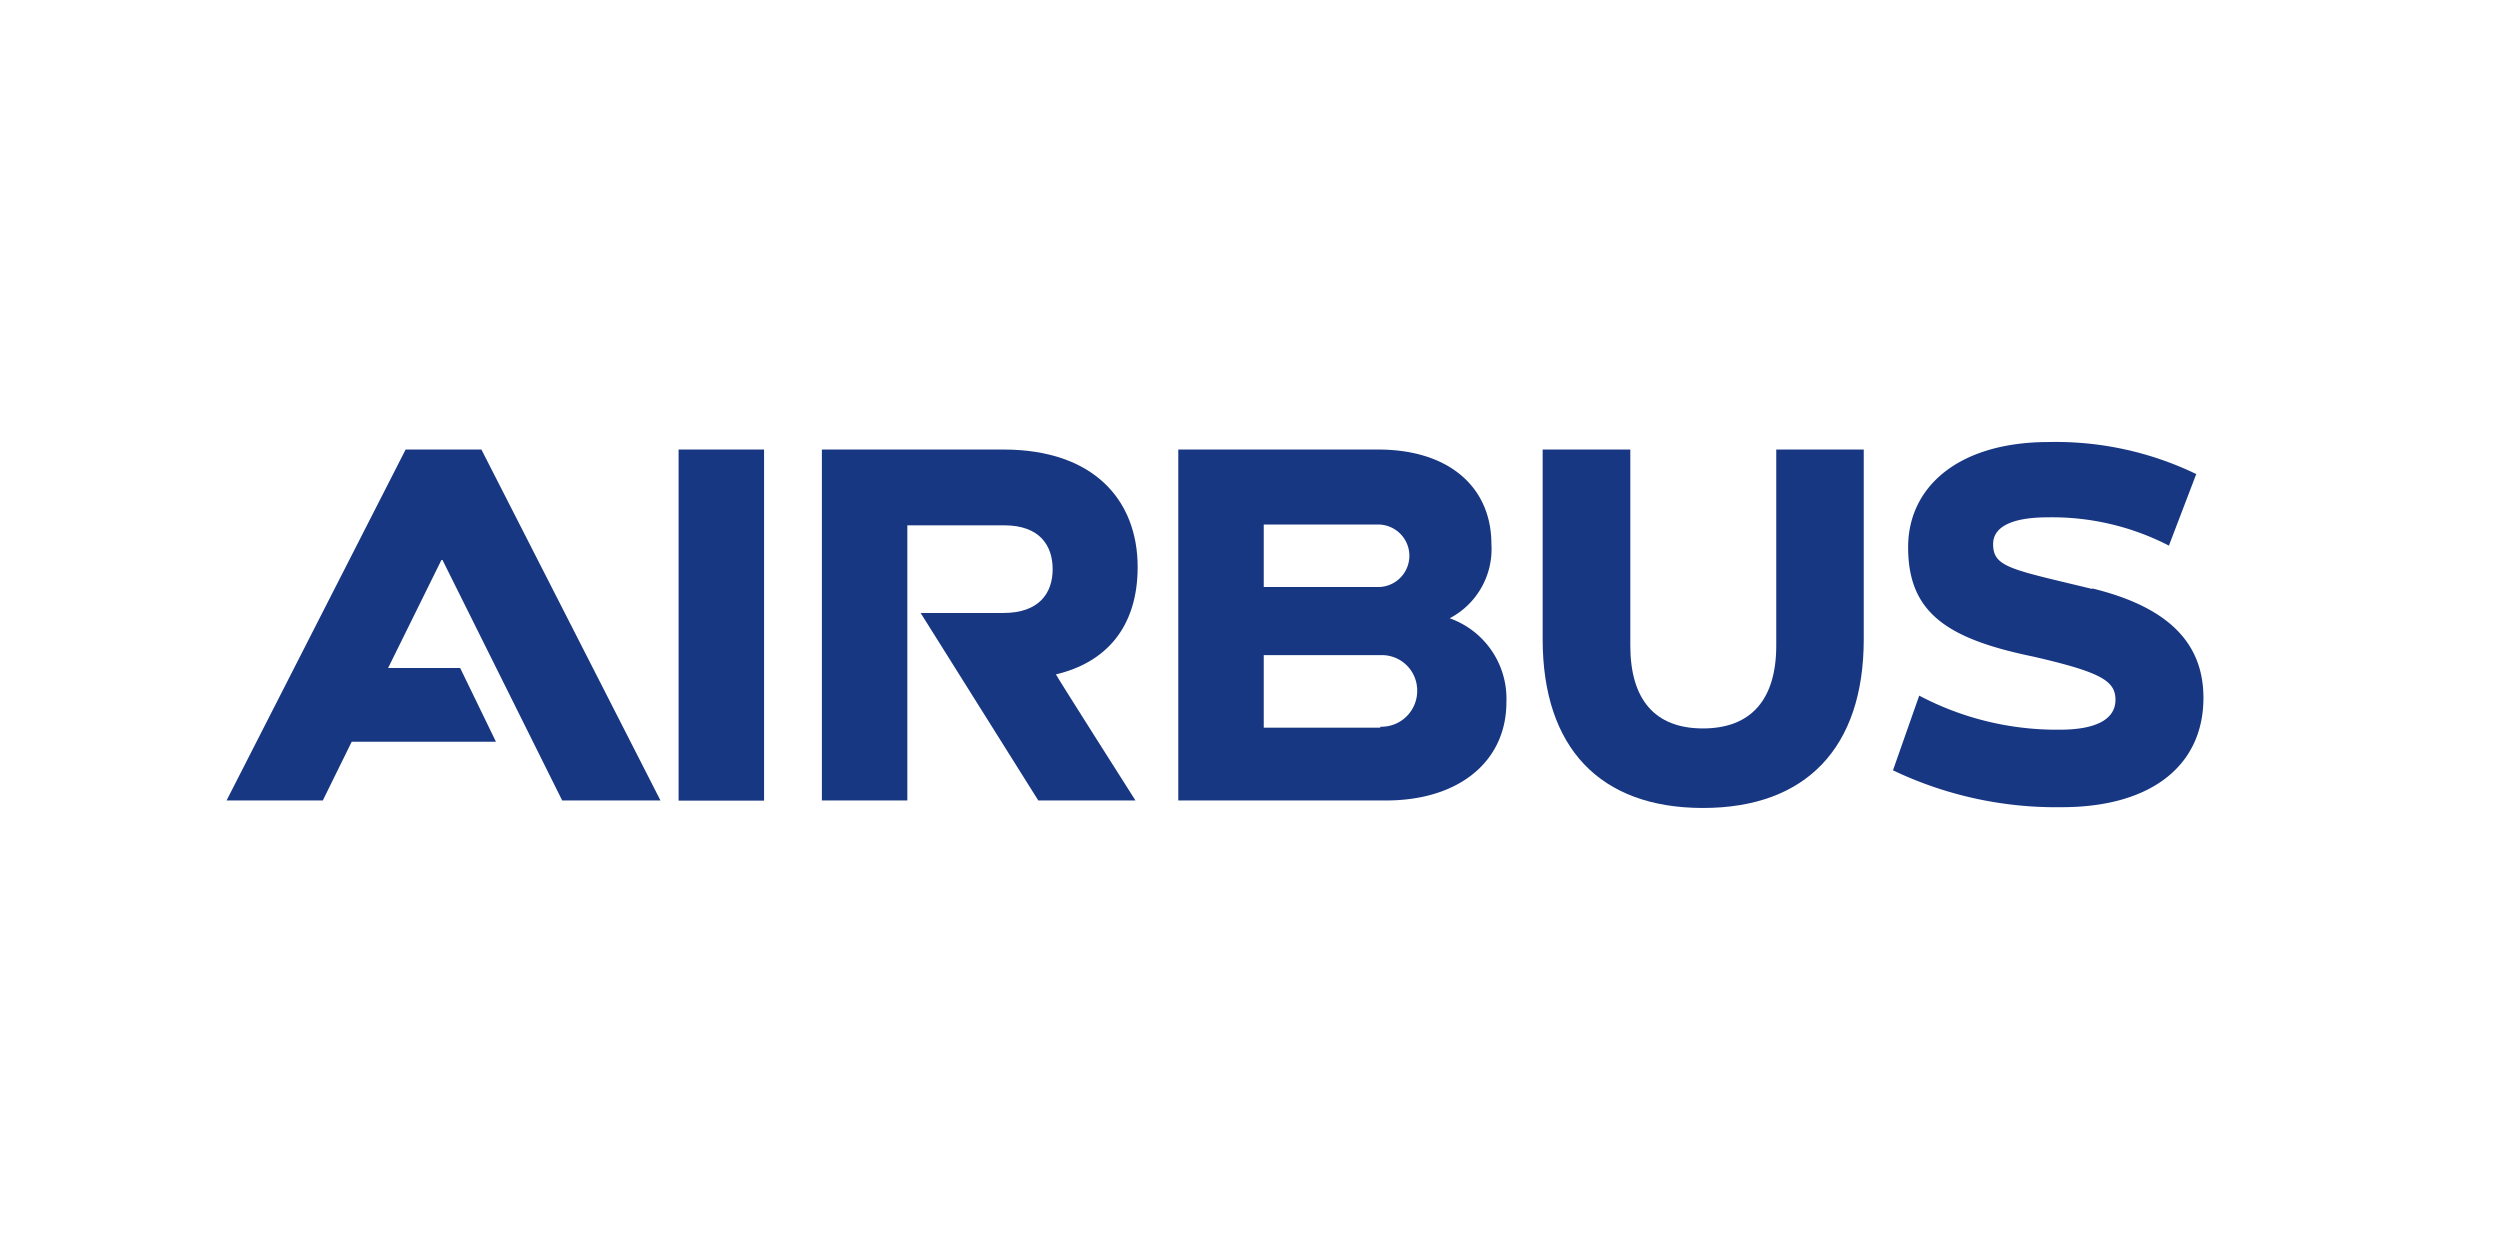 <?xml version="1.0" encoding="UTF-8"?>
<svg xmlns="http://www.w3.org/2000/svg" id="logo" viewBox="0 0 160 80">
  <defs>
    <style>.cls-1{fill:#183782;}</style>
  </defs>
  <title>airbus</title>
  <g id="airbus">
    <path class="cls-1" d="M72.81,36.29c0-4.28-2.81-7.52-8.59-7.52H52.6V51.23h5.47V33.62h6.19c2.29,0,3.11,1.3,3.11,2.81s-.85,2.8-3.15,2.8h-5.3l7.53,12h6.22s-5.13-8.07-5.09-8.07c3.18-.75,5.23-3,5.23-6.87"></path>
    <rect class="cls-1" x="43.43" y="28.77" width="5.47" height="22.47"></rect>
    <polygon class="cls-1" points="25.96 28.77 14.5 51.23 20.66 51.23 22.51 47.47 31.74 47.47 29.45 42.75 24.84 42.75 28.25 35.84 28.32 35.84 35.98 51.23 42.27 51.23 30.81 28.77 25.96 28.77"></polygon>
    <path class="cls-1" d="M92.78,39.57a5,5,0,0,0,2.67-4.75c0-3.63-2.7-6.05-7.25-6.05H75.41V51.23h13.3c4.65,0,7.7-2.49,7.7-6.29a5.46,5.46,0,0,0-3.63-5.37m-11.9-6H88.2a2,2,0,0,1,0,4H80.88v-4Zm7.46,13H80.88V41.93h7.46a2.26,2.26,0,0,1,2.36,2.26,2.29,2.29,0,0,1-2.36,2.32"></path>
    <path class="cls-1" d="M113.68,41.32c0,3.41-1.58,5.3-4.69,5.3s-4.65-1.89-4.65-5.3V28.77H98.73V40.91c0,6.94,3.66,10.8,10.26,10.8s10.29-3.86,10.29-10.8V28.77h-5.6Z"></path>
    <path class="cls-1" d="M133.89,37.69c-5.2-1.26-6.33-1.38-6.33-2.87,0-1.15,1.3-1.71,3.49-1.71a16.26,16.26,0,0,1,7.76,1.81l1.75-4.58a20.65,20.65,0,0,0-9.44-2.05c-5.78,0-9,2.87-9,6.73,0,4.16,2.43,5.85,8,7,4.34,1,5.27,1.55,5.27,2.77s-1.2,1.91-3.56,1.91a18.85,18.85,0,0,1-9-2.18l-1.68,4.78a24.22,24.22,0,0,0,10.81,2.36c5.67,0,9.06-2.63,9.06-7,0-3.54-2.29-5.82-7.11-7"></path>
  </g>
</svg>
